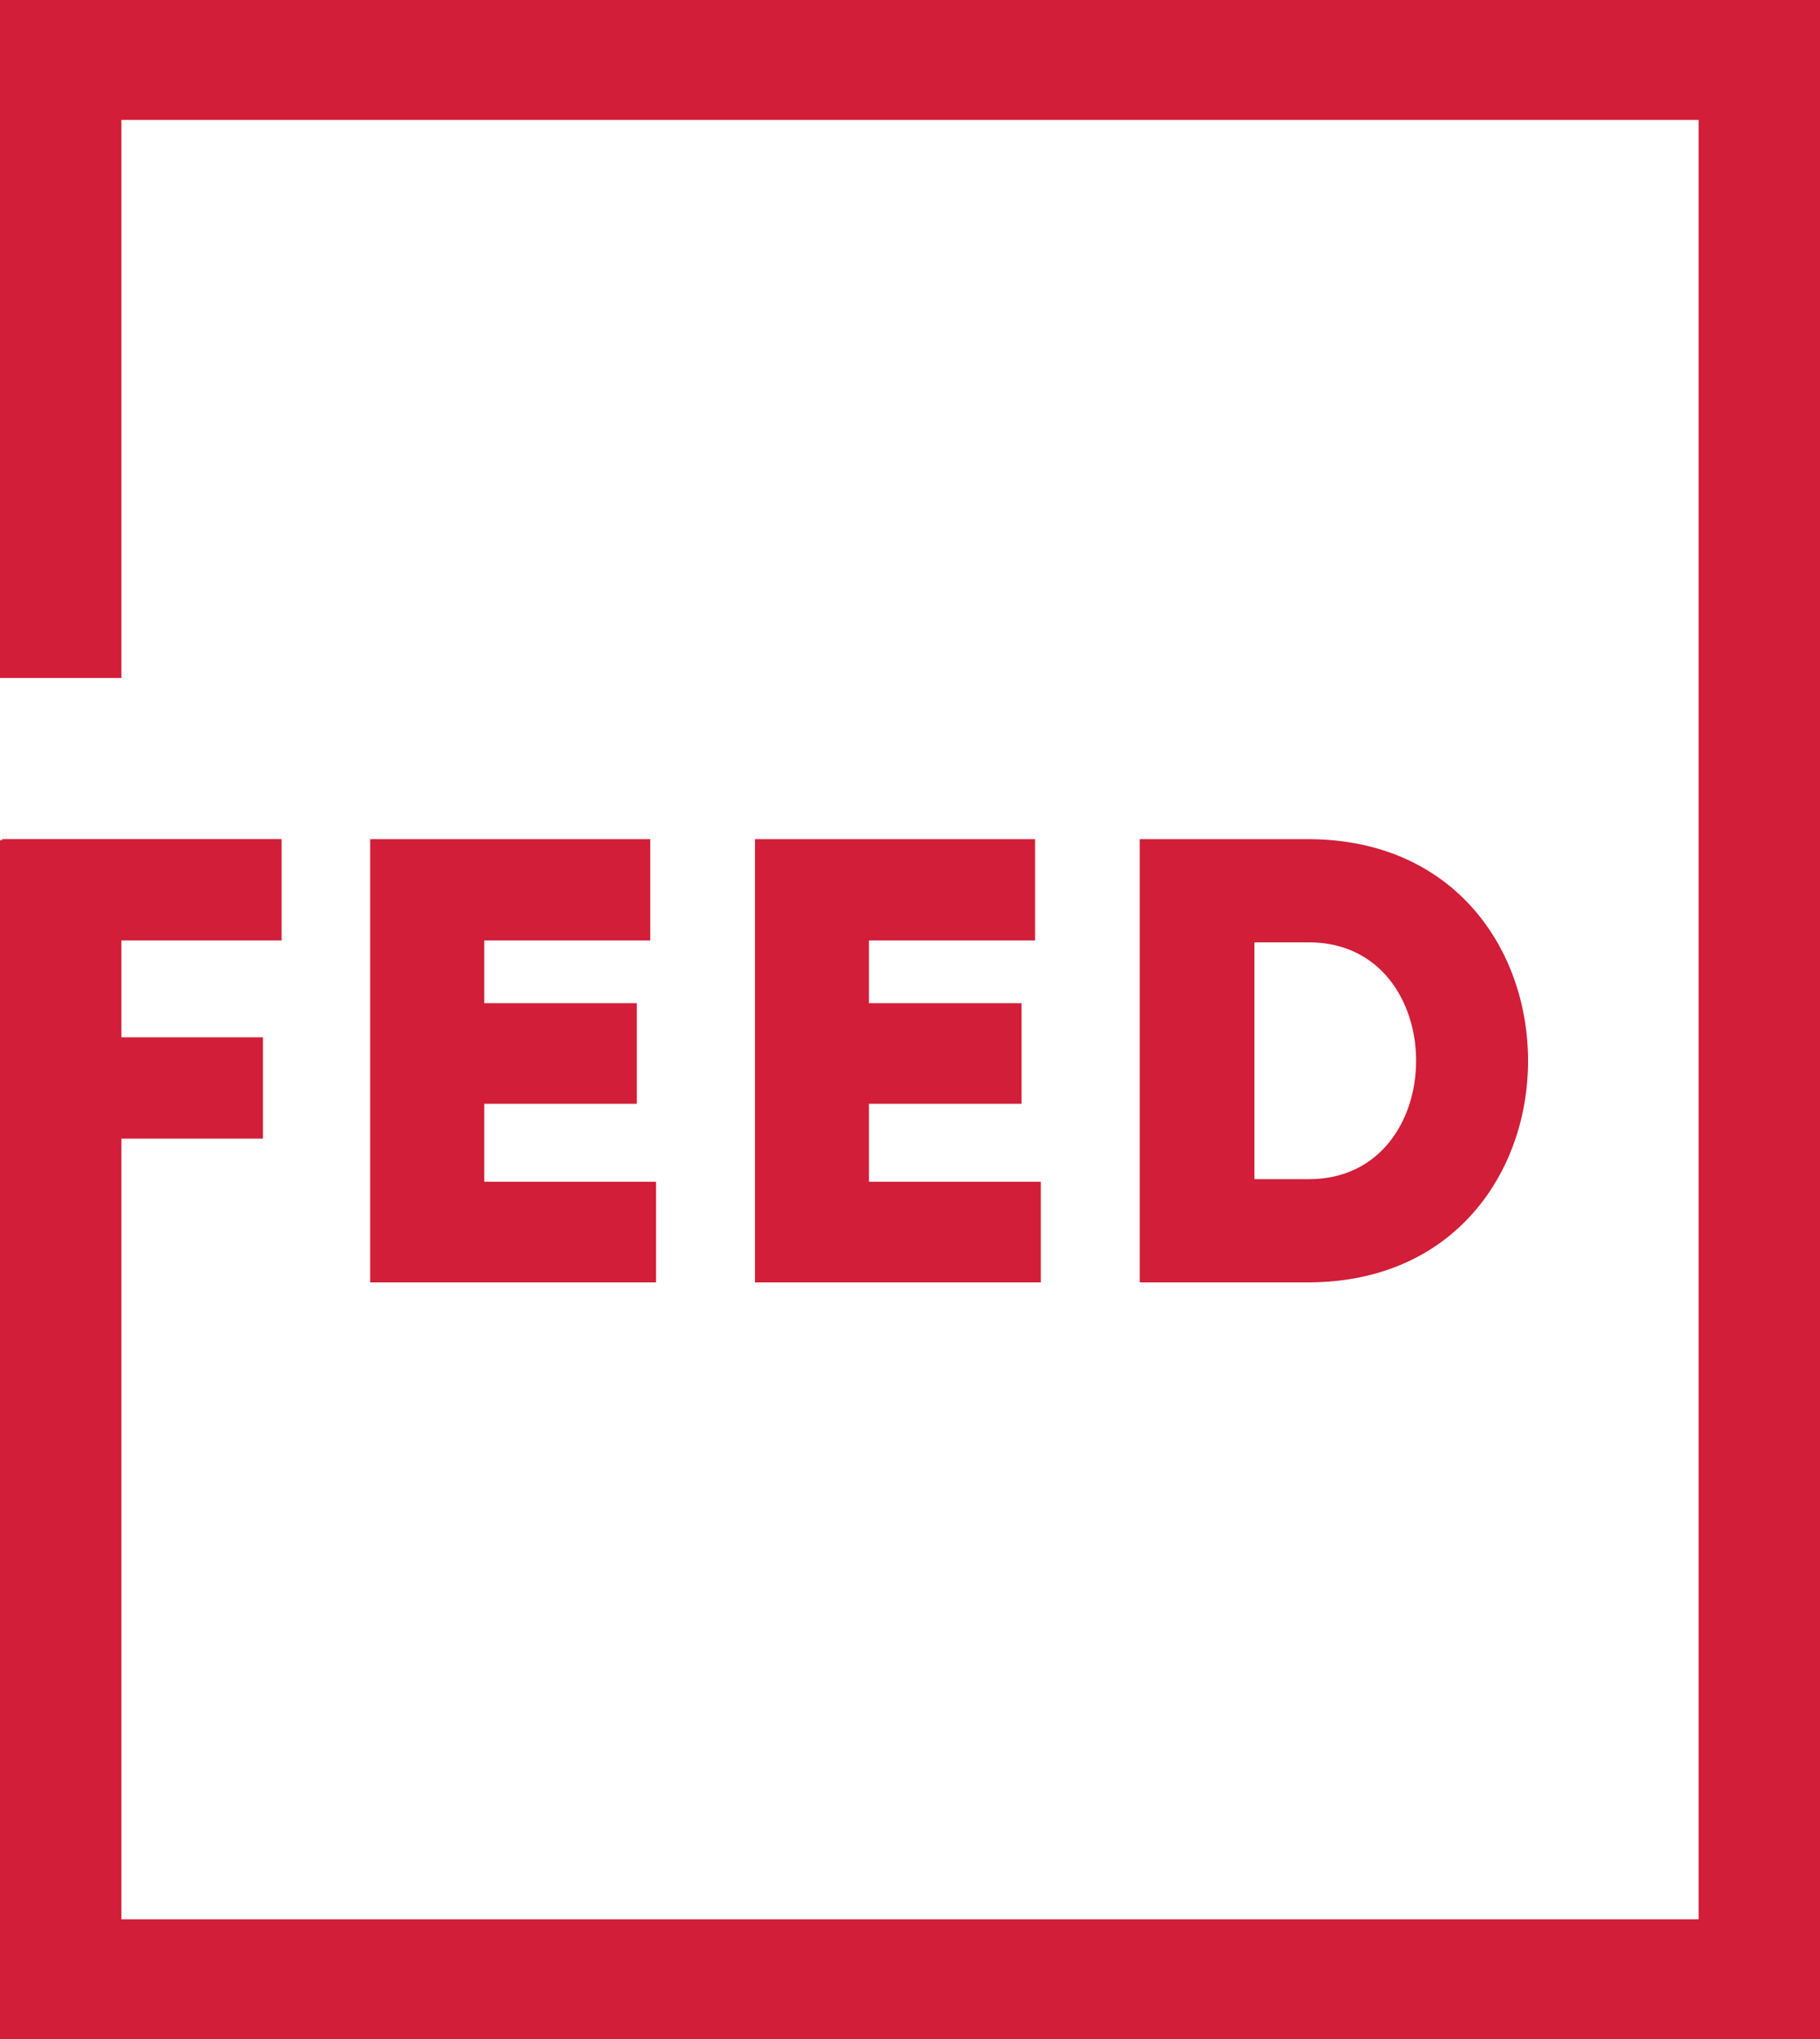 <svg id="Logo_Feed" data-name="Logo Feed" xmlns="http://www.w3.org/2000/svg" width="120" height="134.406" viewBox="0 0 120 134.406">
  <path id="Caminho_1" data-name="Caminho 1" d="M446.326,399.817v-6.68H427.859v29.218h18.848V415.72H435.382v-5.138h10.057V403.95H435.382v-4.133Z" transform="translate(-403.451 -337.826)" fill="#d21e38"/>
  <path id="Caminho_2" data-name="Caminho 2" d="M474.751,399.817v-6.68H456.285v29.218H475.13V415.72H463.8v-5.138H473.86V403.95H463.8v-4.133Z" transform="translate(-406.506 -337.826)" fill="#d21e38"/>
  <g id="Grupo_1" data-name="Grupo 1" transform="translate(75.147 55.311)">
    <path id="Caminho_3" data-name="Caminho 3" d="M495.863,415.55h-3.594V399.941h3.594c9.422,0,9.422,15.609,0,15.609m0-22.413H484.707v29.218h11.156c19.267-.082,19.267-29.131,0-29.218" transform="translate(-484.707 -393.137)" fill="#d21e38"/>
  </g>
  <path id="Caminho_4" data-name="Caminho 4" d="M400.511,330.392V375.08h8.005V338.295H512.508V456.9H408.516V405.444h9.333v-6.677h-9.333v-6.385h10.561V385.7H400.652v.071h-.141V464.8h120V330.392Z" transform="translate(-400.511 -330.392)" fill="#d21e38"/>
</svg>
